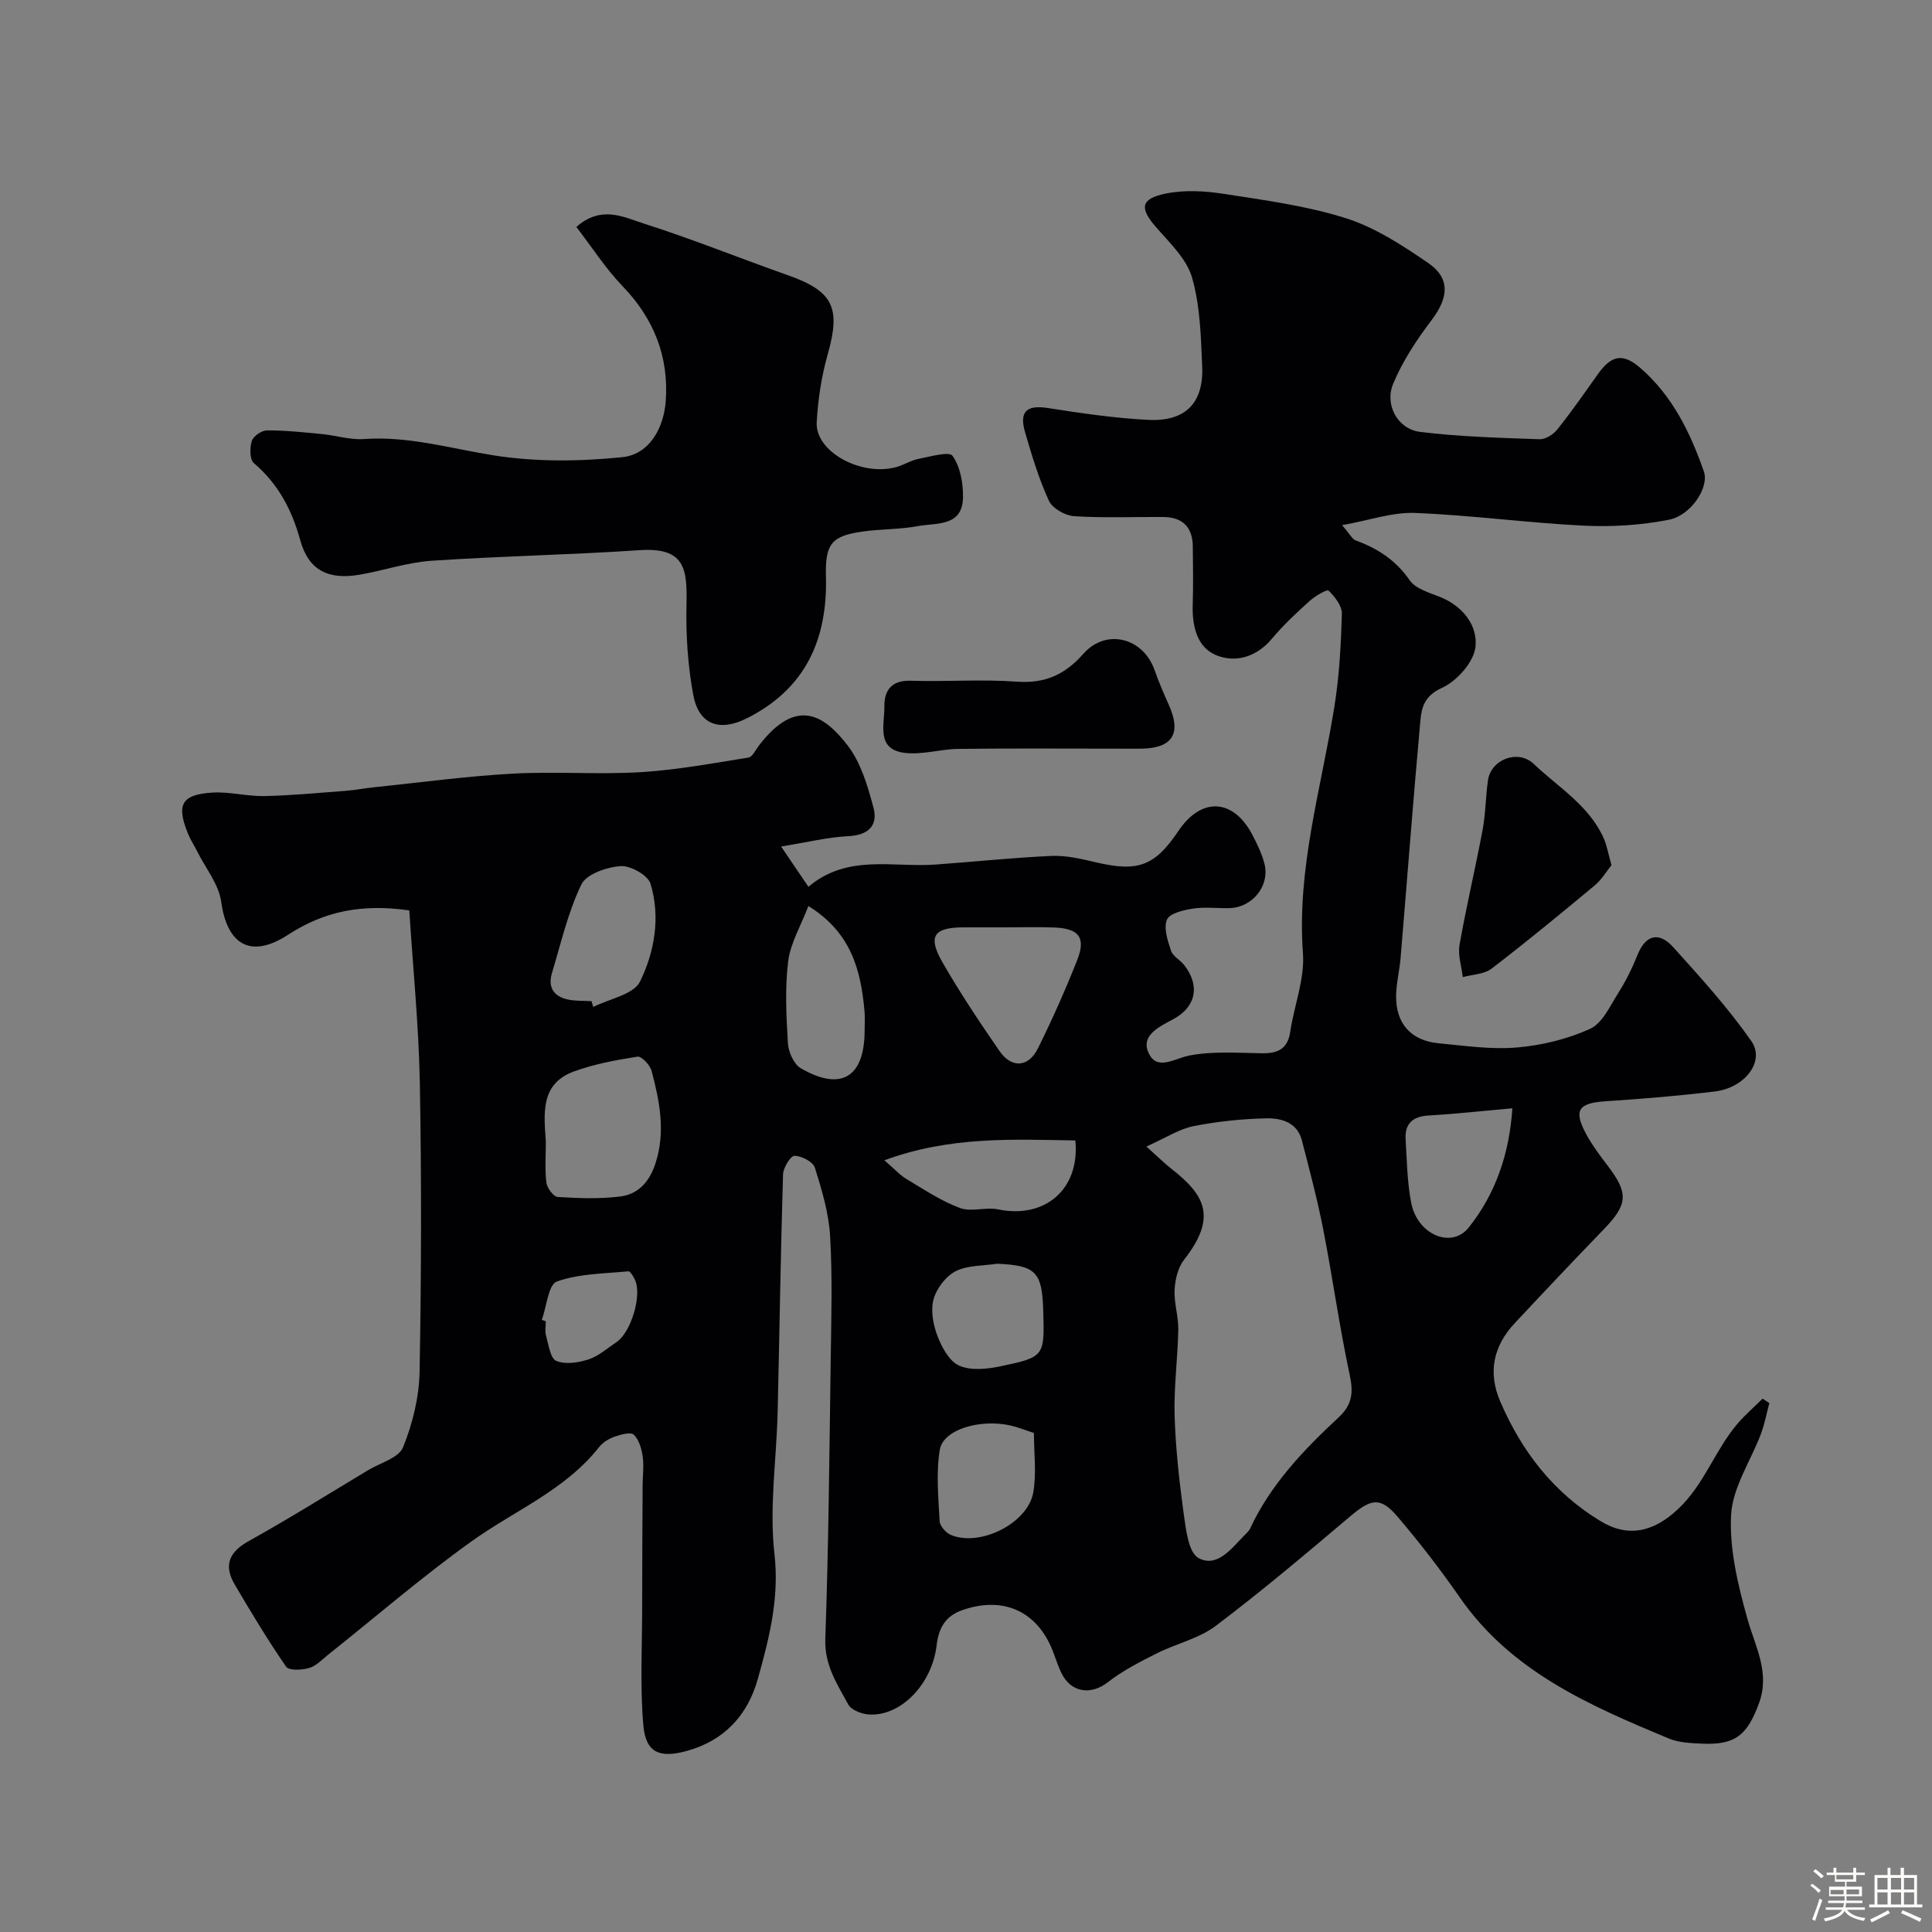 <svg enable-background="new 0 0 400 400" viewBox="0 0 400 400" xmlns="http://www.w3.org/2000/svg"><rect x="0" y="0" width="400" height="400" fill="#808080" stroke="none"/><path d="m374.8 390.4.4-.4c.7.5 1.3 1 1.8 1.4l-.5.5c-.5-.6-1.1-1.1-1.7-1.5zm1 7.3-.6-.3c.5-1.4 1.1-2.8 1.5-4.3.2.1.4.2.6.3-.5 1.3-1 2.8-1.5 4.3zm-.4-10.3.5-.4c.4.3 1 .8 1.7 1.4l-.5.5c-.5-.5-1.1-1-1.7-1.5zm2.5.3h1.7v-1h.6v1h3.5v-1h.6v1h1.8v.5h-1.8v1.4h-2v1h3.2v2h-3.2v.9h3.3v.5h-3.4c0 .3-.1.6-.1.9h4v.5h-3.7c.7.9 1.9 1.5 3.8 1.7-.1.2-.2.4-.3.6-2.1-.4-3.5-1.1-4-2.1-.4 1-1.8 1.7-4 2.2-.1-.2-.2-.4-.3-.6 2.1-.4 3.4-1 3.8-1.8h-3.4v-.5h3.6c.1-.3.1-.6.2-.9h-3.3v-.5h3.4c0-.3 0-.6 0-.9h-3.2v-2h3.3v-1h-2.1v-1.4h-1.7v-.5zm1.1 3.5v1h2.7c0-.3 0-.4 0-.4 0-.1 0-.2 0-.2 0-.1 0-.2 0-.3h-2.7zm1.2-3v.9h3.5v-.9zm4.7 3h-2.6v.6.4h2.6z" fill="#fcfbfa"/><path d="m393.6 386.7h.6v1.5h2.7v6.1h1.1v.6h-11v-.6h1.1v-6.1h2.7v-1.5h.6v1.5h2.1v-1.5zm-2.7 8.8.4.6c-1.2.6-2.5 1.3-3.8 1.9-.1-.2-.2-.4-.3-.6 1.2-.6 2.5-1.2 3.7-1.9zm-2.2-6.7v2.4h2.1v-2.4zm0 3v2.5h2.1v-2.5zm2.8-3v2.4h2.1v-2.4zm0 3v2.5h2.1v-2.5zm6 6.1c-1.4-.7-2.7-1.3-3.9-1.8l.3-.6c1.5.6 2.7 1.2 3.9 1.7zm-1.2-9.1h-2.1v2.4h2.1zm-2.1 3v2.5h2.1v-2.5z" fill="#fcfbfa"/><g fill="#010103"><path d="m84.74 188.49c-9.83-1.41-17.6.17-25.09 5.04-7.86 5.1-12.65 1.93-13.85-6.82-.49-3.6-3.19-6.89-4.91-10.32-.64-1.28-1.44-2.49-1.98-3.81-2.43-5.99-1.34-8.08 5.03-8.48 3.57-.23 7.2.79 10.8.72 5.59-.12 11.17-.66 16.75-1.08 1.96-.15 3.89-.53 5.84-.73 9.57-.99 19.12-2.3 28.71-2.83 8.84-.5 17.75.22 26.58-.31 7.48-.45 14.91-1.84 22.32-3.02.83-.13 1.48-1.56 2.15-2.44 7.79-10.22 13.59-6.33 18.42-.05 2.74 3.56 4.14 8.38 5.33 12.84.98 3.67-1 5.71-5.19 5.92-4.26.21-8.48 1.26-13.93 2.14 2.24 3.3 3.74 5.53 5.65 8.34 8.1-6.84 17.44-3.97 26.29-4.6 8.02-.57 16.03-1.44 24.06-1.79 3.03-.13 6.16.61 9.15 1.32 8.73 2.05 12.21.8 17.1-6.48 4.74-7.07 11.35-6.76 15.3.76.98 1.86 1.92 3.81 2.47 5.82 1.3 4.67-2.37 9.3-7.3 9.39-2.5.05-5.04-.28-7.48.1-1.94.3-4.83.98-5.36 2.29-.72 1.76.16 4.36.85 6.44.38 1.14 1.86 1.87 2.68 2.9 3.36 4.24 2.55 8.68-2.18 11.24-2.91 1.57-6.75 3.33-5.2 6.89 1.74 3.99 5.36 1.25 8.56.64 4.83-.91 9.94-.53 14.92-.45 3.28.05 5.37-.85 5.9-4.45.81-5.45 3.03-10.94 2.63-16.27-1.3-17.57 3.81-34.15 6.52-51.11 1.01-6.31 1.36-12.76 1.54-19.16.05-1.63-1.45-3.53-2.75-4.8-.33-.32-2.79 1.12-3.92 2.14-2.72 2.45-5.43 4.97-7.77 7.77-3.18 3.82-7.52 5.11-11.56 3.47-4.03-1.64-5.02-6.09-4.88-10.49.13-4 .05-8 .02-12s-2.1-6.1-6.09-6.13c-6.17-.05-12.35.23-18.49-.17-1.85-.12-4.48-1.61-5.21-3.19-2.09-4.54-3.55-9.4-4.95-14.22-1.25-4.33.41-5.66 4.75-4.98 6.89 1.08 13.84 2.1 20.8 2.45 7.64.38 11.44-3.48 11.13-11.01-.26-6.19-.41-12.58-2.1-18.45-1.12-3.89-4.65-7.21-7.47-10.46-3.4-3.91-3.24-5.85 2-6.93 3.85-.79 8.07-.56 12 .05 8.52 1.32 17.18 2.47 25.35 5.06 6.04 1.91 11.66 5.6 16.97 9.23 4.67 3.18 4.27 7.2.77 11.82-3.09 4.08-5.99 8.47-7.96 13.16-1.87 4.42.93 9.45 5.56 10.02 8.18 1.01 16.47 1.22 24.73 1.52 1.22.04 2.84-.98 3.66-2.01 2.95-3.7 5.67-7.59 8.41-11.46 2.81-3.97 5.19-4.41 8.78-1.3 6.64 5.76 10.37 13.39 13.18 21.49 1.11 3.21-2.63 9.03-7.22 9.94-5.76 1.14-11.8 1.52-17.67 1.23-11.65-.57-23.26-2.17-34.91-2.63-4.65-.19-9.38 1.5-15.12 2.53 1.61 1.84 2.09 2.89 2.85 3.17 4.55 1.66 8.29 4.1 11.16 8.25 1.22 1.76 4.05 2.55 6.29 3.45 4.76 1.91 7.81 5.96 7.32 10.34-.35 3.15-3.86 7.08-6.95 8.48-3.55 1.6-4.2 3.97-4.45 6.72-1.49 16.38-2.73 32.78-4.1 49.17-.22 2.61-.89 5.2-.93 7.8-.1 5.75 3.05 9.33 8.74 9.88 5.42.52 10.92 1.34 16.28.88 5.15-.44 10.45-1.73 15.14-3.86 2.55-1.16 4.13-4.72 5.82-7.4 1.57-2.48 2.9-5.15 3.99-7.88 1.75-4.37 4.54-4.78 7.4-1.63 5.66 6.26 11.36 12.56 16.18 19.45 2.9 4.15-1.29 9.67-7.57 10.43-7.49.91-15.02 1.53-22.55 2.02-5.75.37-6.79 1.87-3.99 6.97 1.25 2.27 2.84 4.38 4.42 6.45 4.29 5.64 4.11 7.95-.85 13.08-6.22 6.44-12.37 12.94-18.48 19.48-4.39 4.71-5.56 10.15-2.99 16.14 4.44 10.35 11.03 18.91 20.81 24.83 5.73 3.47 11.01 2.21 16.04-2.53 5.44-5.11 7.63-12.22 12.32-17.69 1.58-1.84 3.44-3.44 5.17-5.15.46.31.93.62 1.39.92-.57 2.13-.97 4.32-1.74 6.37-2.1 5.6-5.86 11.06-6.17 16.73-.39 7.12 1.42 14.56 3.37 21.55 1.62 5.8 4.73 11.1 2.41 17.46-2.46 6.72-4.97 8.72-11.93 8.39-2.27-.11-4.71-.21-6.75-1.06-16.36-6.82-32.6-13.82-43.26-29.19-4-5.77-8.31-11.35-12.86-16.69-3.58-4.21-5.49-3.8-9.83-.13-9.14 7.73-18.29 15.47-27.84 22.68-3.52 2.66-8.24 3.69-12.28 5.73-3.48 1.76-7.04 3.57-10.08 5.95-3.5 2.74-7.7 2.16-9.65-2-.55-1.18-1-2.4-1.43-3.63-3.06-8.84-10.24-12.37-19.05-9.3-3.42 1.19-4.88 3.61-5.31 7.27-.98 8.26-7.65 14.89-14.19 14.32-1.45-.13-3.49-.93-4.1-2.05-2.3-4.22-4.95-8.14-4.76-13.57.68-19.25.85-38.53 1.12-57.79.12-8.53.37-17.09-.12-25.59-.28-4.79-1.71-9.58-3.16-14.2-.38-1.22-2.75-2.44-4.22-2.45-.81-.01-2.33 2.46-2.37 3.84-.5 16.43-.73 32.86-1.12 49.3-.24 9.77-1.75 19.66-.66 29.26 1.05 9.21-1.09 17.5-3.44 25.9-2.1 7.51-6.94 12.82-14.84 14.95-5.51 1.48-8.38.35-8.87-5.4-.68-7.97-.25-16.03-.24-24.05 0-8.53.06-17.06.1-25.59.01-2 .29-4.03.01-5.98-.23-1.59-.76-3.45-1.84-4.49-.62-.6-2.66-.05-3.92.39-1.19.42-2.47 1.17-3.24 2.15-7.03 8.94-17.49 13.14-26.39 19.51-10.25 7.33-19.81 15.61-29.68 23.46-1.28 1.02-2.51 2.36-3.98 2.79-1.5.44-4.19.57-4.77-.27-3.79-5.48-7.23-11.22-10.62-16.97-2.34-3.96-1.27-6.74 2.9-9.05 8.37-4.65 16.49-9.74 24.7-14.67 2.52-1.51 6.35-2.54 7.23-4.74 1.98-4.89 3.32-10.36 3.42-15.62.37-19.99.41-40 .05-59.99-.24-11.94-1.44-23.85-2.18-35.54zm152.61 48.89c2.67 2.39 3.85 3.57 5.16 4.59 6.82 5.34 9.64 9.93 2.66 18.81-1.28 1.62-1.87 4.11-1.98 6.24-.15 2.73.81 5.5.76 8.25-.11 5.94-.93 11.88-.76 17.8.21 6.85.97 13.71 1.91 20.51.44 3.19.98 7.88 3.05 9 3.81 2.06 6.76-1.92 9.41-4.62.46-.47 1-.94 1.27-1.51 4.26-9.13 11.07-16.26 18.31-22.99 2.81-2.61 3.1-5.11 2.31-8.77-2.14-10-3.54-20.16-5.5-30.21-1.21-6.18-2.84-12.28-4.41-18.38-.96-3.72-4.25-4.62-7.32-4.56-5.04.11-10.13.63-15.07 1.61-2.96.57-5.68 2.38-9.8 4.23zm-124.34-1c0 2.82-.23 5.67.11 8.45.14 1.12 1.46 2.93 2.34 2.99 4.29.27 8.65.43 12.9-.09 3.77-.46 6.09-3.02 7.34-6.84 2.14-6.55.87-12.87-.79-19.16-.32-1.22-2.09-3.09-2.92-2.96-4.44.69-8.95 1.53-13.15 3.06-7.05 2.57-6.21 8.75-5.83 14.55zm94.87-44.38c-2.82 0-5.64-.01-8.47 0-6.1.03-7.38 1.84-4.28 7.24 3.62 6.31 7.68 12.38 11.81 18.37 2.51 3.63 6 3.4 7.97-.59 2.94-5.93 5.64-12.01 8.08-18.16 1.88-4.72.46-6.61-4.67-6.83-3.46-.14-6.95-.03-10.44-.03zm-85.42 15.28c.12.4.25.8.37 1.2 3.34-1.7 8.36-2.57 9.68-5.26 3.03-6.18 4.26-13.39 2.17-20.26-.54-1.77-4.16-3.79-6.2-3.64-2.88.21-7.08 1.65-8.12 3.81-2.78 5.76-4.22 12.17-6.09 18.36-.89 2.95.42 4.85 3.35 5.46 1.56.32 3.22.23 4.84.33zm44.91-19.7c-1.56 4.09-3.72 7.68-4.19 11.48-.69 5.57-.39 11.3-.05 16.94.11 1.8 1.21 4.31 2.64 5.15 8.36 4.88 13.23 1.89 13.24-7.79 0-1.33.1-2.67-.02-3.99-.76-8.42-2.7-16.26-11.62-21.79zm15.74 52.65c2.15 1.85 3.24 3.09 4.59 3.89 3.6 2.15 7.15 4.53 11.04 5.98 2.34.88 5.36-.25 7.92.29 9.68 2.01 16.96-4.17 15.98-14.27-13-.22-26.05-.89-39.53 4.11zm130.01-10.77c-6.23.55-11.76 1.17-17.32 1.49-3.29.19-4.97 1.65-4.78 4.91.27 4.43.31 8.92 1.17 13.24 1.29 6.52 8.32 9.52 11.89 5.05 5.57-6.99 8.42-15.28 9.04-24.69zm-106.69 32.18c-2.9.46-6.11.29-8.59 1.56-2.04 1.05-3.97 3.6-4.57 5.85-.62 2.34-.05 5.29.86 7.65.89 2.31 2.44 5.15 4.46 6.04 2.38 1.05 5.67.73 8.39.17 9.31-1.94 9.28-2.08 9.01-11.5-.22-8.11-1.53-9.41-9.56-9.77zm7.63 35.04c-1.9-.61-3.39-1.23-4.95-1.57-6.3-1.37-13.83.87-14.53 5.03-.8 4.81-.3 9.86-.04 14.78.05 1.02 1.29 2.44 2.32 2.87 6.04 2.54 15.98-2.41 17.07-8.82.69-4.02.13-8.25.13-12.29zm-101.88-23.41c.27.1.55.19.82.29 0 1-.22 2.05.05 2.97.53 1.87.89 4.72 2.12 5.23 1.89.79 4.6.37 6.71-.32 2.09-.69 3.88-2.32 5.77-3.58 3-2 5.3-9.7 3.82-12.86-.32-.69-.97-1.83-1.38-1.79-4.99.49-10.2.47-14.81 2.12-1.75.64-2.11 5.18-3.1 7.94z"/><path d="m119.33 46.99c5.13-4.55 9.81-2.04 13.95-.71 10.01 3.19 19.77 7.15 29.68 10.64 9.57 3.36 11.17 6.71 8.39 16.52-1.28 4.52-2 9.3-2.26 13.99-.33 6.09 9.23 11.3 16.52 9.26 1.55-.43 2.98-1.38 4.54-1.68 2.42-.47 6.38-1.62 7.07-.63 1.6 2.26 2.2 5.64 2.16 8.56-.08 6.16-5.48 5.27-9.31 5.98-3.69.69-7.51.6-11.25 1.1-6.6.89-8 2.47-7.82 9.33.35 13.08-4.26 23.29-16.38 29.37-5.66 2.84-9.95 1.32-11.09-4.85-1.13-6.1-1.54-12.44-1.4-18.65.17-7.46-.28-11.95-9.75-11.31-14.34.97-28.72 1.22-43.06 2.19-4.99.34-9.87 2.02-14.84 2.88-6.39 1.11-10.57-.82-12.3-7.08-1.77-6.42-4.58-11.71-9.63-16.03-.87-.75-.86-3.2-.41-4.59.32-1 2.04-2.17 3.14-2.17 3.76-.02 7.54.39 11.3.75 2.93.28 5.88 1.24 8.76 1.04 9.17-.65 17.81 1.92 26.69 3.35 8.76 1.41 17.96 1.31 26.82.4 5.66-.58 8.58-6.1 8.98-11.59.68-9.15-2.43-17.09-8.95-23.83-3.52-3.66-6.32-8.06-9.55-12.24z"/><path d="m230.96 155c-10.85 0-21.71-.08-32.56.05-3.77.05-7.63 1.31-11.28.8-5.78-.82-3.96-5.93-4.02-9.56-.05-3.28 1.42-5.48 5.43-5.35 7.32.23 14.69-.34 21.98.19 5.85.43 9.98-1.46 13.79-5.77 4.72-5.33 12.4-3.34 14.75 3.39.86 2.46 1.9 4.86 2.96 7.23 2.62 5.84.78 8.88-5.55 9.02-1.83.03-3.67 0-5.5 0z"/><path d="m333.64 179.13c-1.04 1.28-2.03 2.98-3.44 4.16-7.05 5.86-14.12 11.69-21.39 17.26-1.53 1.17-3.95 1.2-5.96 1.75-.25-2.23-1.04-4.55-.67-6.67 1.4-7.98 3.29-15.87 4.78-23.83.63-3.37.62-6.85 1.11-10.26.62-4.32 6.23-6.47 9.47-3.38 5.12 4.88 11.52 8.63 14.53 15.48.62 1.44.88 3.04 1.57 5.49z"/></g></svg>
